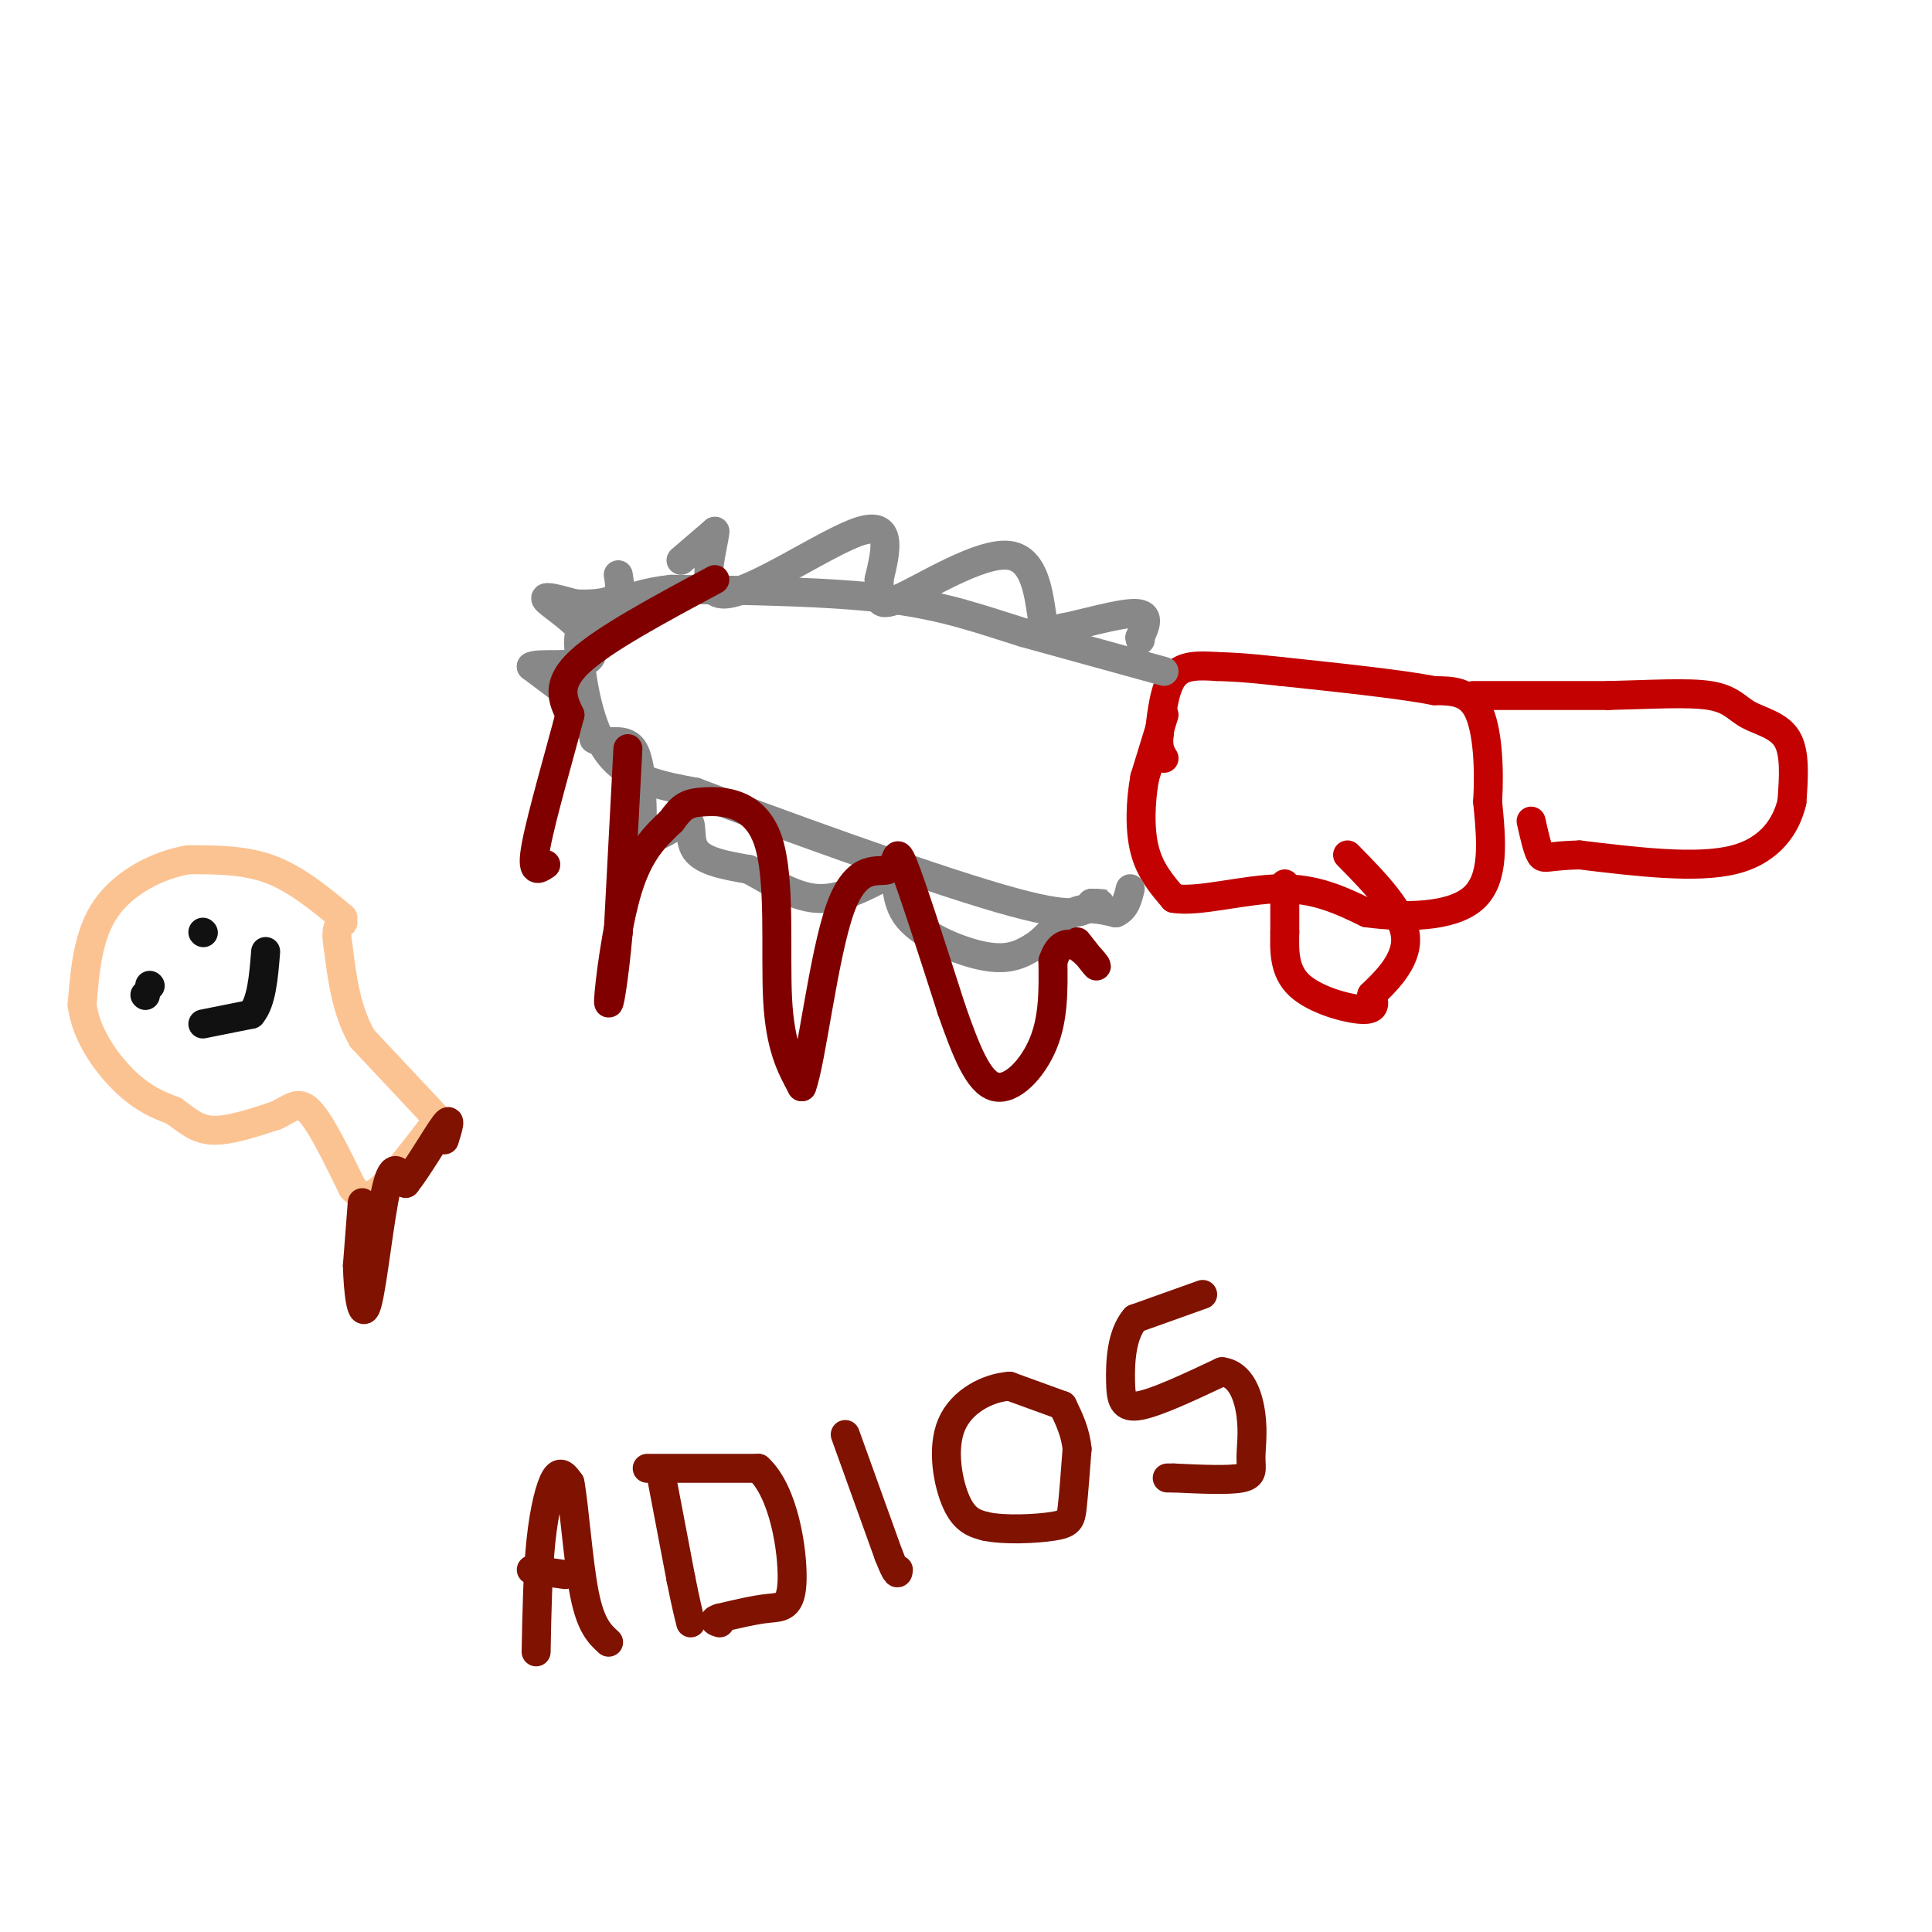 <svg viewBox='0 0 400 400' version='1.1' xmlns='http://www.w3.org/2000/svg' xmlns:xlink='http://www.w3.org/1999/xlink'><g fill='none' stroke='rgb(195,1,1)' stroke-width='6' stroke-linecap='round' stroke-linejoin='round'><path d='M241,148c0.000,0.000 -4.000,13.000 -4,13'/><path d='M237,161c-0.889,4.911 -1.111,10.689 0,15c1.111,4.311 3.556,7.156 6,10'/><path d='M243,186c5.022,0.889 14.578,-1.889 22,-2c7.422,-0.111 12.711,2.444 18,5'/><path d='M283,189c7.556,1.000 17.444,1.000 22,-3c4.556,-4.000 3.778,-12.000 3,-20'/><path d='M308,166c0.422,-7.156 -0.022,-15.044 -2,-19c-1.978,-3.956 -5.489,-3.978 -9,-4'/><path d='M297,143c-6.833,-1.333 -19.417,-2.667 -32,-4'/><path d='M265,139c-7.500,-0.833 -10.250,-0.917 -13,-1'/><path d='M252,138c-3.889,-0.244 -7.111,-0.356 -9,2c-1.889,2.356 -2.444,7.178 -3,12'/><path d='M240,152c-0.333,2.833 0.333,3.917 1,5'/><path d='M266,183c0.000,0.000 0.000,10.000 0,10'/><path d='M266,193c-0.071,3.702 -0.250,7.958 3,11c3.250,3.042 9.929,4.869 13,5c3.071,0.131 2.536,-1.435 2,-3'/><path d='M284,206c2.400,-2.378 7.400,-6.822 7,-12c-0.400,-5.178 -6.200,-11.089 -12,-17'/><path d='M305,144c0.000,0.000 28.000,0.000 28,0'/><path d='M333,144c8.727,-0.204 16.545,-0.715 21,0c4.455,0.715 5.545,2.654 8,4c2.455,1.346 6.273,2.099 8,5c1.727,2.901 1.364,7.951 1,13'/><path d='M371,166c-1.089,4.733 -4.311,10.067 -12,12c-7.689,1.933 -19.844,0.467 -32,-1'/><path d='M327,177c-6.667,0.156 -7.333,1.044 -8,0c-0.667,-1.044 -1.333,-4.022 -2,-7'/></g>
<g fill='none' stroke='rgb(136,136,136)' stroke-width='6' stroke-linecap='round' stroke-linejoin='round'><path d='M241,139c0.000,0.000 -29.000,-8.000 -29,-8'/><path d='M212,131c-8.733,-2.711 -16.067,-5.489 -28,-7c-11.933,-1.511 -28.467,-1.756 -45,-2'/><path d='M139,122c-10.652,1.145 -14.783,5.008 -17,7c-2.217,1.992 -2.520,2.113 -2,7c0.520,4.887 1.863,14.539 6,20c4.137,5.461 11.069,6.730 18,8'/><path d='M144,164c15.956,6.089 46.844,17.311 63,22c16.156,4.689 17.578,2.844 19,1'/><path d='M226,187c3.333,0.167 2.167,0.083 1,0'/><path d='M141,116c0.000,0.000 7.000,-6.000 7,-6'/><path d='M148,110c-0.083,2.905 -3.792,13.167 2,13c5.792,-0.167 21.083,-10.762 28,-13c6.917,-2.238 5.458,3.881 4,10'/><path d='M182,120c0.230,3.219 -1.196,6.265 4,4c5.196,-2.265 17.014,-9.841 23,-9c5.986,0.841 6.139,10.097 7,14c0.861,3.903 2.431,2.451 4,1'/><path d='M220,130c3.911,-0.733 11.689,-3.067 15,-3c3.311,0.067 2.156,2.533 1,5'/><path d='M236,132c0.167,0.833 0.083,0.417 0,0'/><path d='M120,141c0.000,0.000 3.000,12.000 3,12'/><path d='M123,153c2.156,1.511 6.044,-0.711 8,2c1.956,2.711 1.978,10.356 2,18'/><path d='M133,173c2.357,1.798 7.250,-2.708 9,-3c1.750,-0.292 0.357,3.631 2,6c1.643,2.369 6.321,3.185 11,4'/><path d='M155,180c4.156,2.178 9.044,5.622 14,6c4.956,0.378 9.978,-2.311 15,-5'/><path d='M184,181c2.393,0.762 0.875,5.167 4,9c3.125,3.833 10.893,7.095 16,8c5.107,0.905 7.554,-0.548 10,-2'/><path d='M214,196c2.933,-1.867 5.267,-5.533 8,-7c2.733,-1.467 5.867,-0.733 9,0'/><path d='M231,189c2.000,-0.833 2.500,-2.917 3,-5'/><path d='M118,144c0.000,0.000 -8.000,-6.000 -8,-6'/><path d='M110,138c1.183,-0.829 8.142,0.097 11,-1c2.858,-1.097 1.616,-4.219 -1,-7c-2.616,-2.781 -6.604,-5.223 -7,-6c-0.396,-0.777 2.802,0.112 6,1'/><path d='M119,125c2.667,0.156 6.333,0.044 8,-1c1.667,-1.044 1.333,-3.022 1,-5'/></g>
<g fill='none' stroke='rgb(128,0,0)' stroke-width='6' stroke-linecap='round' stroke-linejoin='round'><path d='M130,155c0.000,0.000 -2.000,38.000 -2,38'/><path d='M128,193c-0.893,10.250 -2.125,16.875 -2,14c0.125,-2.875 1.607,-15.250 4,-23c2.393,-7.750 5.696,-10.875 9,-14'/><path d='M139,170c2.206,-3.088 3.220,-3.807 7,-4c3.780,-0.193 10.325,0.140 13,8c2.675,7.860 1.478,23.246 2,33c0.522,9.754 2.761,13.877 5,18'/><path d='M166,225c1.995,-5.222 4.483,-27.276 8,-37c3.517,-9.724 8.062,-7.118 10,-8c1.938,-0.882 1.268,-5.252 3,-1c1.732,4.252 5.866,17.126 10,30'/><path d='M197,209c3.012,8.595 5.542,15.083 9,16c3.458,0.917 7.845,-3.738 10,-9c2.155,-5.262 2.077,-11.131 2,-17'/><path d='M218,199c1.155,-3.607 3.042,-4.125 5,-3c1.958,1.125 3.988,3.893 4,4c0.012,0.107 -1.994,-2.446 -4,-5'/><path d='M148,120c-11.500,6.167 -23.000,12.333 -28,17c-5.000,4.667 -3.500,7.833 -2,11'/><path d='M118,148c-1.956,7.533 -5.844,20.867 -7,27c-1.156,6.133 0.422,5.067 2,4'/></g>
<g fill='none' stroke='rgb(252,195,146)' stroke-width='6' stroke-linecap='round' stroke-linejoin='round'><path d='M71,190c-4.833,-4.000 -9.667,-8.000 -15,-10c-5.333,-2.000 -11.167,-2.000 -17,-2'/><path d='M39,178c-6.200,1.022 -13.200,4.578 -17,10c-3.800,5.422 -4.400,12.711 -5,20'/><path d='M17,208c0.778,6.400 5.222,12.400 9,16c3.778,3.600 6.889,4.800 10,6'/><path d='M36,230c2.756,1.956 4.644,3.844 8,4c3.356,0.156 8.178,-1.422 13,-3'/><path d='M57,231c3.178,-1.400 4.622,-3.400 7,-1c2.378,2.400 5.689,9.200 9,16'/><path d='M73,246c2.556,2.756 4.444,1.644 7,-1c2.556,-2.644 5.778,-6.822 9,-11'/><path d='M89,234c2.289,-1.667 3.511,-0.333 1,-3c-2.511,-2.667 -8.756,-9.333 -15,-16'/><path d='M75,215c-3.333,-5.833 -4.167,-12.417 -5,-19'/><path d='M70,196c-0.667,-4.000 0.167,-4.500 1,-5'/></g>
<g fill='none' stroke='rgb(17,17,17)' stroke-width='6' stroke-linecap='round' stroke-linejoin='round'><path d='M42,212c0.000,0.000 10.000,-2.000 10,-2'/><path d='M52,210c2.167,-2.500 2.583,-7.750 3,-13'/><path d='M30,206c0.000,0.000 0.100,0.100 0.1,0.1'/><path d='M31,204c0.000,0.000 0.100,0.100 0.1,0.1'/><path d='M42,193c0.000,0.000 0.100,0.100 0.1,0.1'/></g>
<g fill='none' stroke='rgb(127,18,1)' stroke-width='6' stroke-linecap='round' stroke-linejoin='round'><path d='M75,249c0.000,0.000 -1.000,13.000 -1,13'/><path d='M74,262c0.107,5.238 0.875,11.833 2,8c1.125,-3.833 2.607,-18.095 4,-24c1.393,-5.905 2.696,-3.452 4,-1'/><path d='M84,245c2.400,-2.956 6.400,-9.844 8,-12c1.600,-2.156 0.800,0.422 0,3'/><path d='M111,342c0.156,-8.244 0.311,-16.489 1,-23c0.689,-6.511 1.911,-11.289 3,-13c1.089,-1.711 2.044,-0.356 3,1'/><path d='M118,307c0.911,4.822 1.689,16.378 3,23c1.311,6.622 3.156,8.311 5,10'/><path d='M110,325c0.000,0.000 7.000,1.000 7,1'/><path d='M137,306c0.000,0.000 4.000,21.000 4,21'/><path d='M141,327c1.000,5.000 1.500,7.000 2,9'/><path d='M134,304c0.000,0.000 23.000,0.000 23,0'/><path d='M157,304c5.321,4.869 7.125,17.042 7,23c-0.125,5.958 -2.179,5.702 -5,6c-2.821,0.298 -6.411,1.149 -10,2'/><path d='M149,335c-1.667,0.500 -0.833,0.750 0,1'/><path d='M175,297c0.000,0.000 9.000,25.000 9,25'/><path d='M184,322c1.833,4.667 1.917,3.833 2,3'/><path d='M220,291c0.000,0.000 -11.000,-4.000 -11,-4'/><path d='M209,287c-4.405,0.298 -9.917,3.042 -12,8c-2.083,4.958 -0.738,12.131 1,16c1.738,3.869 3.869,4.435 6,5'/><path d='M204,316c3.869,0.869 10.542,0.542 14,0c3.458,-0.542 3.702,-1.298 4,-4c0.298,-2.702 0.649,-7.351 1,-12'/><path d='M223,300c-0.333,-3.500 -1.667,-6.250 -3,-9'/><path d='M249,268c0.000,0.000 -14.000,5.000 -14,5'/><path d='M235,273c-2.881,3.333 -3.083,9.167 -3,13c0.083,3.833 0.452,5.667 4,5c3.548,-0.667 10.274,-3.833 17,-7'/><path d='M253,284c4.002,0.474 5.506,5.158 6,9c0.494,3.842 -0.021,6.842 0,9c0.021,2.158 0.577,3.474 -2,4c-2.577,0.526 -8.289,0.263 -14,0'/><path d='M243,306c-2.333,0.000 -1.167,0.000 0,0'/></g>
</svg>